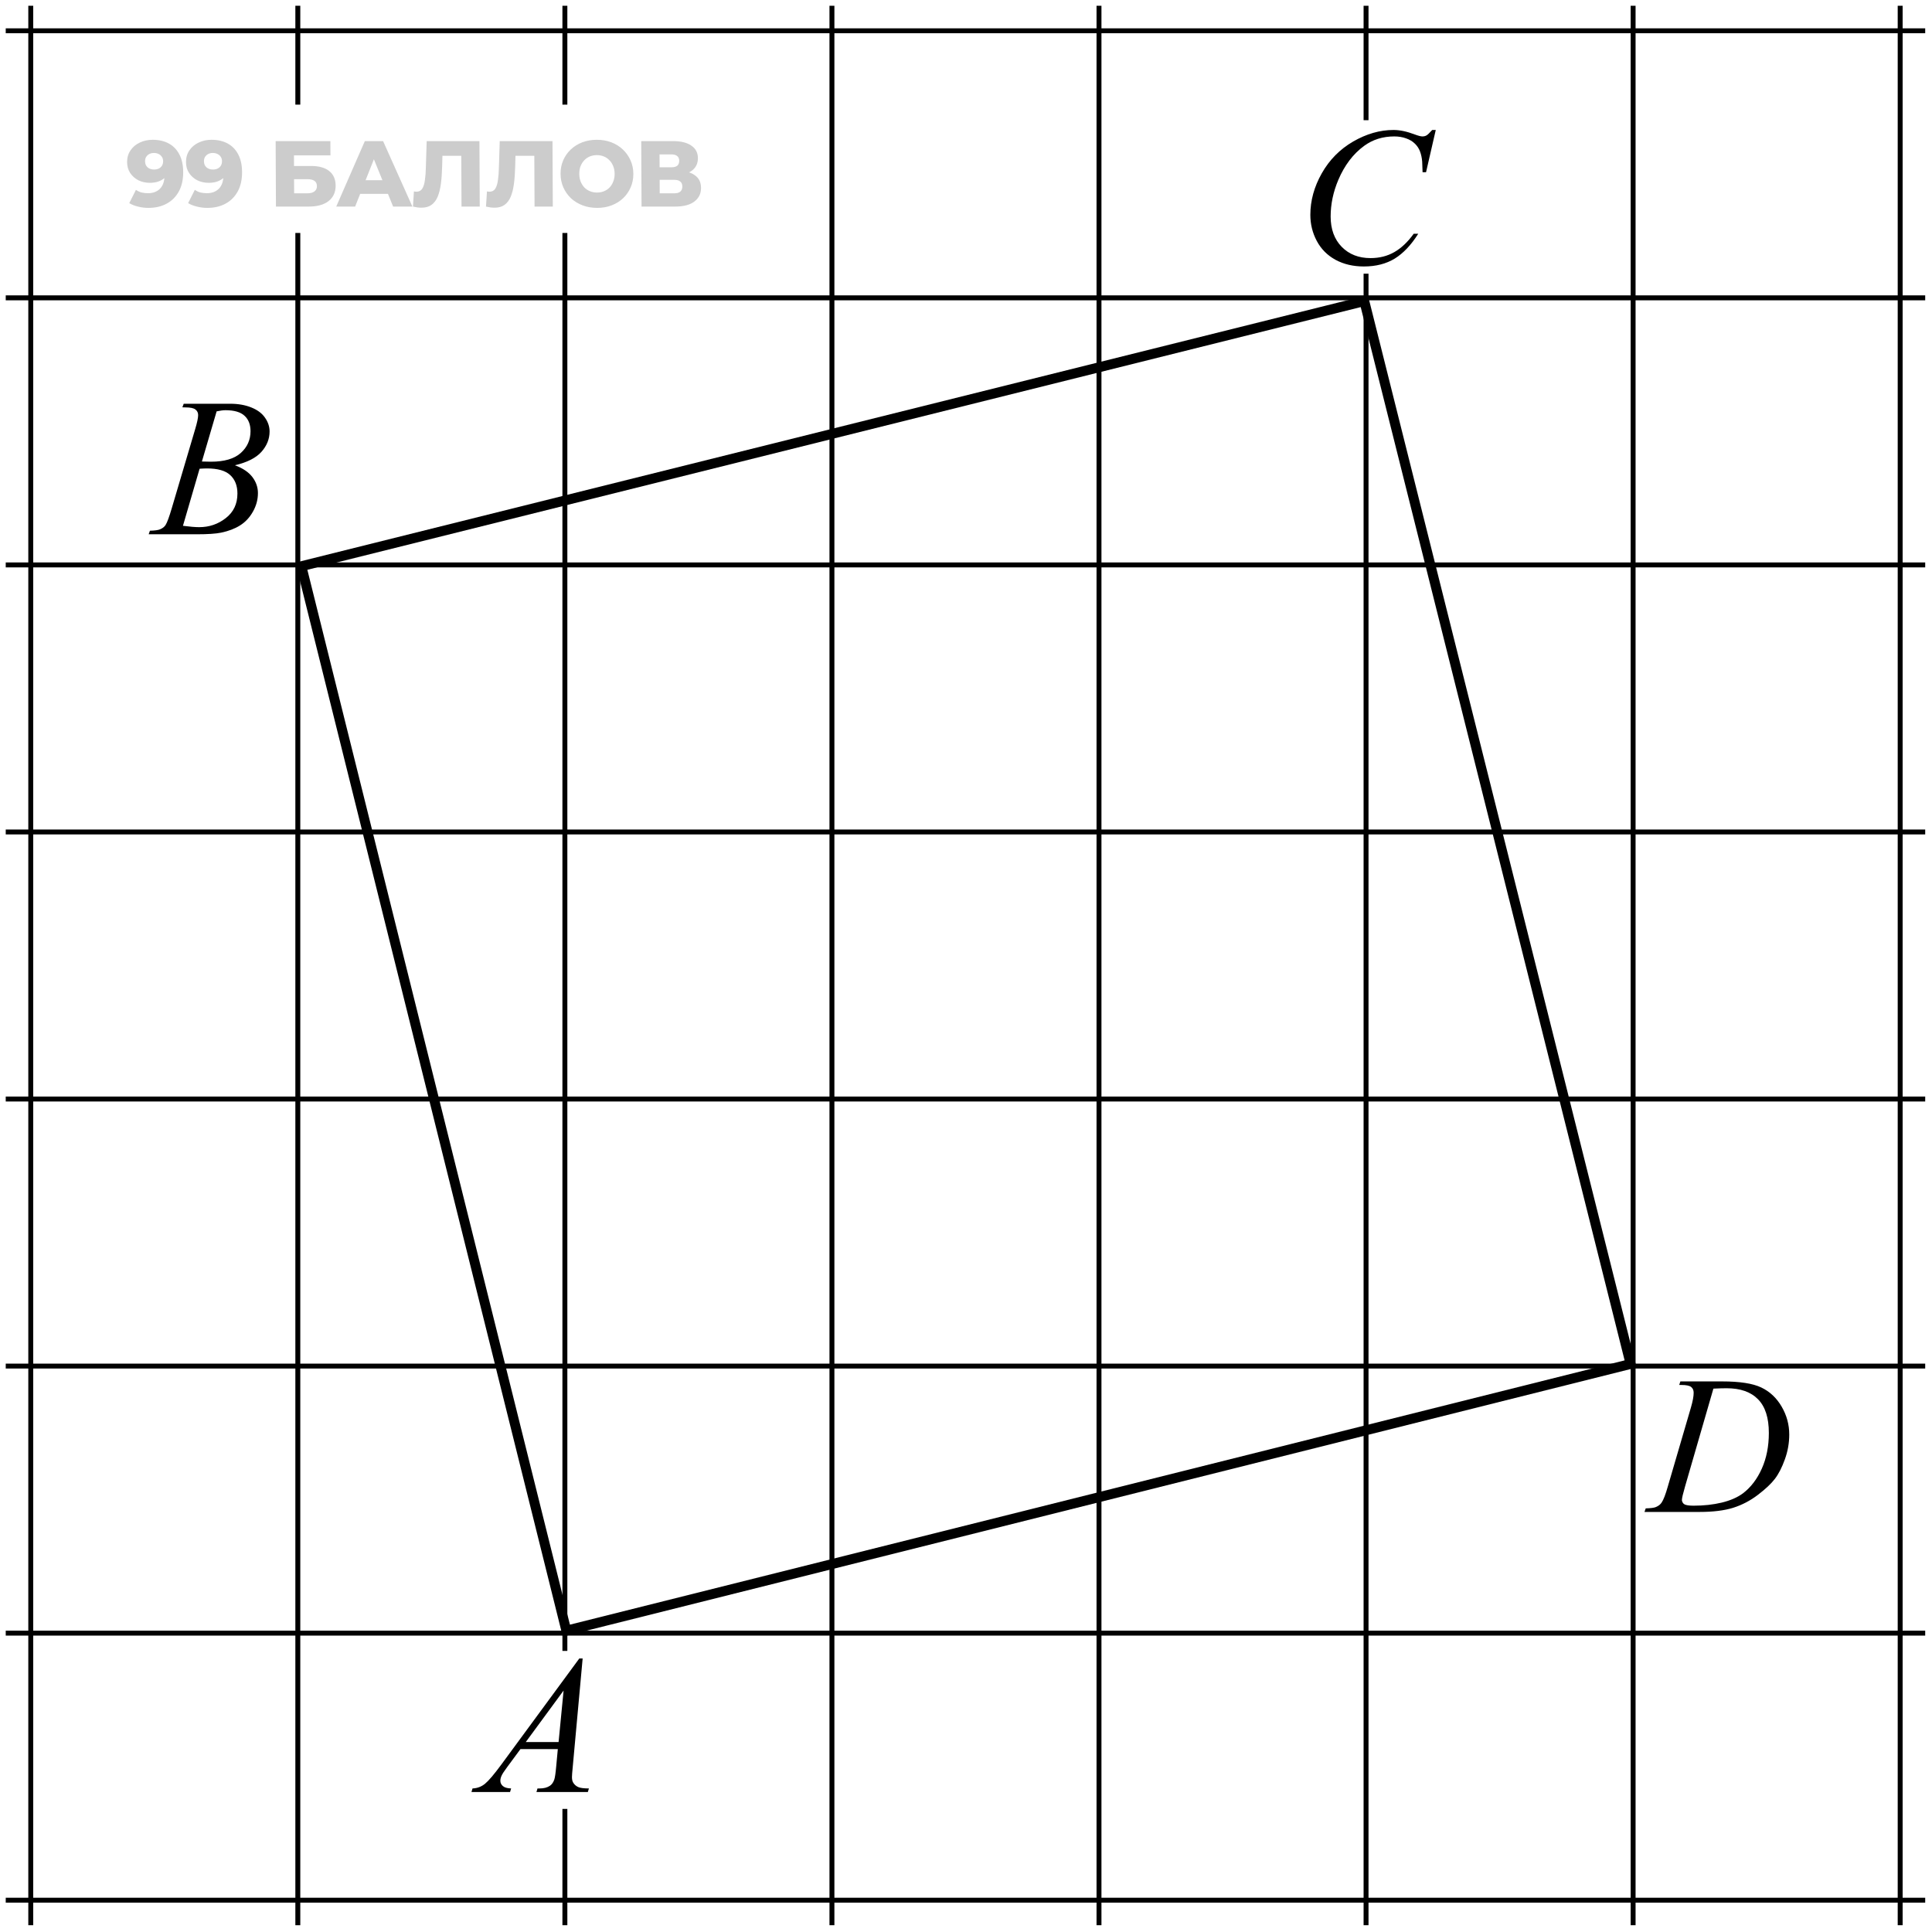 <svg width="196" height="196" viewBox="0 0 196 196" fill="none" xmlns="http://www.w3.org/2000/svg">
<path d="M15.485 14.181C16.111 14.181 16.653 14.305 17.11 14.551C17.573 14.798 17.932 15.165 18.187 15.652C18.449 16.133 18.581 16.734 18.585 17.455C18.588 18.227 18.44 18.885 18.139 19.43C17.844 19.967 17.431 20.379 16.901 20.663C16.377 20.948 15.764 21.09 15.062 21.09C14.695 21.09 14.34 21.046 13.998 20.957C13.656 20.875 13.361 20.758 13.114 20.606L13.791 19.259C13.981 19.392 14.178 19.483 14.381 19.534C14.59 19.578 14.802 19.6 15.017 19.6C15.529 19.6 15.937 19.445 16.239 19.135C16.541 18.825 16.691 18.373 16.688 17.778C16.688 17.671 16.687 17.56 16.687 17.446C16.686 17.326 16.676 17.206 16.656 17.085L17.123 17.474C17.011 17.709 16.863 17.905 16.68 18.063C16.497 18.221 16.283 18.341 16.036 18.424C15.79 18.506 15.508 18.547 15.192 18.547C14.775 18.547 14.391 18.461 14.043 18.291C13.7 18.113 13.424 17.87 13.213 17.56C13.003 17.244 12.897 16.873 12.895 16.449C12.893 15.988 13.008 15.589 13.241 15.254C13.473 14.912 13.785 14.649 14.177 14.466C14.568 14.276 15.004 14.181 15.485 14.181ZM15.615 15.519C15.437 15.519 15.283 15.554 15.15 15.624C15.018 15.693 14.91 15.791 14.829 15.918C14.753 16.038 14.716 16.187 14.717 16.364C14.718 16.617 14.801 16.82 14.966 16.971C15.138 17.123 15.36 17.199 15.632 17.199C15.815 17.199 15.977 17.164 16.116 17.095C16.254 17.025 16.361 16.927 16.437 16.801C16.512 16.674 16.549 16.525 16.549 16.355C16.548 16.19 16.509 16.048 16.433 15.927C16.356 15.801 16.248 15.703 16.109 15.633C15.969 15.557 15.804 15.519 15.615 15.519ZM21.459 14.181C22.085 14.181 22.627 14.305 23.083 14.551C23.546 14.798 23.905 15.165 24.161 15.652C24.422 16.133 24.555 16.734 24.558 17.455C24.562 18.227 24.413 18.885 24.112 19.43C23.817 19.967 23.405 20.379 22.875 20.663C22.351 20.948 21.738 21.09 21.035 21.09C20.668 21.09 20.314 21.046 19.972 20.957C19.63 20.875 19.335 20.758 19.087 20.606L19.765 19.259C19.955 19.392 20.151 19.483 20.354 19.534C20.563 19.578 20.775 19.6 20.99 19.6C21.503 19.6 21.91 19.445 22.212 19.135C22.515 18.825 22.665 18.373 22.662 17.778C22.661 17.671 22.661 17.56 22.66 17.446C22.66 17.326 22.65 17.206 22.63 17.085L23.097 17.474C22.984 17.709 22.836 17.905 22.654 18.063C22.471 18.221 22.256 18.341 22.01 18.424C21.764 18.506 21.482 18.547 21.166 18.547C20.748 18.547 20.365 18.461 20.016 18.291C19.674 18.113 19.397 17.87 19.187 17.56C18.977 17.244 18.871 16.873 18.869 16.449C18.866 15.988 18.982 15.589 19.214 15.254C19.447 14.912 19.759 14.649 20.15 14.466C20.541 14.276 20.978 14.181 21.459 14.181ZM21.588 15.519C21.411 15.519 21.256 15.554 21.124 15.624C20.991 15.693 20.884 15.791 20.802 15.918C20.727 16.038 20.69 16.187 20.691 16.364C20.692 16.617 20.775 16.82 20.94 16.971C21.112 17.123 21.334 17.199 21.605 17.199C21.789 17.199 21.95 17.164 22.089 17.095C22.228 17.025 22.335 16.927 22.41 16.801C22.486 16.674 22.523 16.525 22.522 16.355C22.521 16.19 22.483 16.048 22.406 15.927C22.33 15.801 22.222 15.703 22.082 15.633C21.943 15.557 21.778 15.519 21.588 15.519ZM27.995 20.957L27.964 14.314L33.517 14.314L33.523 15.766H29.822L29.827 16.838H31.545C32.355 16.838 32.972 17.009 33.398 17.351C33.83 17.693 34.047 18.186 34.05 18.832C34.053 19.496 33.815 20.018 33.336 20.398C32.857 20.771 32.184 20.957 31.317 20.957H27.995ZM29.84 19.61H31.188C31.498 19.61 31.735 19.547 31.898 19.42C32.069 19.294 32.153 19.113 32.152 18.879C32.15 18.411 31.826 18.177 31.181 18.177H29.833L29.84 19.61ZM34.111 20.957L37.013 14.314H38.863L41.837 20.957H39.882L37.558 15.235H38.298L36.028 20.957H34.111ZM35.709 19.667L36.187 18.281H39.432L39.923 19.667L35.709 19.667ZM42.749 21.071C42.622 21.071 42.486 21.062 42.34 21.043C42.201 21.024 42.052 20.995 41.894 20.957L41.991 19.42C42.08 19.439 42.165 19.448 42.248 19.448C42.507 19.448 42.703 19.347 42.835 19.145C42.967 18.936 43.057 18.645 43.106 18.272C43.161 17.898 43.194 17.462 43.204 16.962L43.286 14.314H48.639L48.67 20.957H46.82L46.794 15.386L47.204 15.804H44.518L44.895 15.367L44.855 16.886C44.839 17.531 44.798 18.113 44.73 18.632C44.663 19.145 44.554 19.584 44.404 19.951C44.254 20.312 44.044 20.59 43.772 20.787C43.508 20.977 43.166 21.071 42.749 21.071ZM50.159 21.071C50.032 21.071 49.896 21.062 49.751 21.043C49.611 21.024 49.463 20.995 49.304 20.957L49.401 19.42C49.49 19.439 49.576 19.448 49.658 19.448C49.917 19.448 50.113 19.347 50.245 19.145C50.377 18.936 50.467 18.645 50.516 18.272C50.571 17.898 50.604 17.462 50.614 16.962L50.697 14.314H56.05L56.081 20.957H54.23L54.204 15.386L54.614 15.804H51.928L52.306 15.367L52.265 16.886C52.249 17.531 52.208 18.113 52.141 18.632C52.073 19.145 51.965 19.584 51.815 19.951C51.664 20.312 51.454 20.59 51.183 20.787C50.918 20.977 50.577 21.071 50.159 21.071ZM60.577 21.09C60.046 21.09 59.555 21.005 59.105 20.834C58.655 20.663 58.262 20.423 57.925 20.113C57.594 19.797 57.336 19.43 57.151 19.012C56.965 18.594 56.872 18.136 56.869 17.636C56.867 17.136 56.956 16.677 57.138 16.26C57.32 15.842 57.574 15.478 57.902 15.168C58.236 14.852 58.627 14.608 59.075 14.437C59.524 14.267 60.014 14.181 60.545 14.181C61.083 14.181 61.574 14.267 62.017 14.437C62.467 14.608 62.858 14.852 63.188 15.168C63.519 15.478 63.776 15.842 63.962 16.26C64.154 16.677 64.251 17.136 64.253 17.636C64.255 18.136 64.163 18.598 63.975 19.021C63.793 19.439 63.539 19.803 63.211 20.113C62.884 20.423 62.496 20.663 62.047 20.834C61.605 21.005 61.115 21.09 60.577 21.09ZM60.57 19.534C60.823 19.534 61.057 19.49 61.272 19.401C61.493 19.312 61.682 19.186 61.84 19.021C62.003 18.851 62.129 18.648 62.216 18.414C62.31 18.18 62.356 17.921 62.355 17.636C62.354 17.345 62.305 17.085 62.209 16.858C62.119 16.623 61.992 16.424 61.827 16.26C61.667 16.089 61.477 15.959 61.255 15.87C61.04 15.782 60.805 15.738 60.552 15.738C60.299 15.738 60.062 15.782 59.841 15.87C59.626 15.959 59.437 16.089 59.273 16.26C59.116 16.424 58.99 16.623 58.897 16.858C58.809 17.085 58.766 17.345 58.767 17.636C58.769 17.921 58.814 18.18 58.904 18.414C59 18.648 59.127 18.851 59.286 19.021C59.452 19.186 59.642 19.312 59.858 19.401C60.08 19.49 60.317 19.534 60.57 19.534ZM65.084 20.957L65.052 14.314H68.279C69.077 14.314 69.694 14.466 70.132 14.77C70.576 15.067 70.8 15.491 70.802 16.041C70.805 16.579 70.601 17.003 70.192 17.313C69.782 17.617 69.232 17.769 68.542 17.769L68.73 17.323C69.477 17.323 70.059 17.471 70.478 17.769C70.904 18.06 71.118 18.49 71.12 19.059C71.123 19.641 70.897 20.103 70.444 20.445C69.996 20.787 69.345 20.957 68.491 20.957H65.084ZM66.928 19.61H68.409C68.681 19.61 68.883 19.553 69.015 19.439C69.154 19.319 69.223 19.145 69.222 18.917C69.22 18.689 69.15 18.521 69.01 18.414C68.877 18.3 68.674 18.243 68.402 18.243H66.922L66.928 19.61ZM66.916 16.971H68.112C68.377 16.971 68.576 16.918 68.709 16.81C68.841 16.696 68.907 16.532 68.906 16.317C68.905 16.101 68.837 15.94 68.704 15.832C68.571 15.719 68.371 15.662 68.105 15.662H66.909L66.916 16.971Z" fill="black" fill-opacity="0.2"/>
<path d="M18.501 41.322L18.638 40.96H23.364C24.159 40.96 24.865 41.084 25.483 41.331C26.108 41.579 26.574 41.924 26.88 42.367C27.192 42.809 27.349 43.278 27.349 43.773C27.349 44.535 27.072 45.225 26.519 45.843C25.972 46.455 25.076 46.908 23.833 47.201C24.634 47.5 25.223 47.897 25.601 48.392C25.978 48.887 26.167 49.43 26.167 50.023C26.167 50.68 25.998 51.309 25.659 51.908C25.321 52.507 24.884 52.972 24.351 53.304C23.823 53.636 23.185 53.88 22.436 54.036C21.903 54.147 21.069 54.203 19.936 54.203H15.083L15.21 53.841C15.718 53.828 16.063 53.779 16.245 53.695C16.506 53.584 16.691 53.438 16.802 53.255C16.958 53.008 17.166 52.441 17.427 51.556L19.8 43.538C20.002 42.861 20.102 42.386 20.102 42.113C20.102 41.872 20.011 41.683 19.829 41.546C19.653 41.403 19.315 41.331 18.814 41.331C18.703 41.331 18.599 41.328 18.501 41.322ZM20.483 46.82C20.907 46.833 21.213 46.839 21.401 46.839C22.756 46.839 23.761 46.546 24.419 45.96C25.083 45.368 25.415 44.629 25.415 43.743C25.415 43.073 25.213 42.552 24.81 42.181C24.406 41.803 23.761 41.615 22.876 41.615C22.642 41.615 22.342 41.654 21.977 41.732L20.483 46.82ZM18.56 53.343C19.263 53.434 19.813 53.48 20.21 53.48C21.226 53.48 22.124 53.174 22.905 52.562C23.693 51.95 24.087 51.12 24.087 50.072C24.087 49.271 23.843 48.646 23.355 48.197C22.873 47.747 22.091 47.523 21.011 47.523C20.802 47.523 20.549 47.533 20.249 47.552L18.56 53.343Z" fill="black"/>
<path d="M145.657 13.186L144.671 17.473H144.319L144.28 16.399C144.248 16.008 144.173 15.66 144.056 15.354C143.938 15.048 143.763 14.784 143.528 14.563C143.294 14.335 142.998 14.159 142.64 14.035C142.282 13.905 141.884 13.84 141.448 13.84C140.283 13.84 139.264 14.159 138.392 14.797C137.278 15.611 136.406 16.76 135.774 18.244C135.254 19.468 134.993 20.709 134.993 21.965C134.993 23.247 135.368 24.273 136.116 25.041C136.865 25.803 137.838 26.184 139.036 26.184C139.941 26.184 140.745 25.982 141.448 25.578C142.158 25.175 142.815 24.553 143.421 23.713H143.88C143.164 24.852 142.369 25.692 141.497 26.233C140.625 26.766 139.58 27.033 138.362 27.033C137.282 27.033 136.325 26.809 135.491 26.36C134.658 25.904 134.023 25.266 133.587 24.445C133.151 23.625 132.933 22.743 132.933 21.799C132.933 20.354 133.32 18.947 134.095 17.58C134.869 16.213 135.931 15.139 137.278 14.357C138.632 13.576 139.996 13.186 141.37 13.186C142.015 13.186 142.737 13.339 143.538 13.645C143.89 13.775 144.144 13.84 144.3 13.84C144.456 13.84 144.593 13.807 144.71 13.742C144.827 13.677 145.022 13.492 145.296 13.186H145.657Z" fill="black"/>
<path d="M59.109 168.254L58.103 179.269C58.051 179.783 58.025 180.122 58.025 180.285C58.025 180.545 58.074 180.744 58.172 180.88C58.296 181.069 58.462 181.209 58.67 181.3C58.885 181.392 59.243 181.437 59.744 181.437L59.637 181.798H54.422L54.529 181.437H54.754C55.177 181.437 55.522 181.346 55.789 181.164C55.978 181.04 56.124 180.835 56.228 180.548C56.3 180.347 56.368 179.871 56.434 179.123L56.59 177.443H52.801L51.453 179.269C51.147 179.679 50.955 179.976 50.877 180.158C50.799 180.334 50.76 180.5 50.76 180.656C50.76 180.864 50.844 181.043 51.014 181.193C51.183 181.343 51.463 181.424 51.853 181.437L51.746 181.798H47.83L47.938 181.437C48.419 181.418 48.842 181.258 49.207 180.959C49.578 180.653 50.128 180.005 50.857 179.015L58.768 168.254H59.109ZM57.176 171.505L53.338 176.73H56.668L57.176 171.505Z" fill="black"/>
<path d="M170.356 140.504L170.473 140.143H174.702C176.492 140.143 177.817 140.348 178.676 140.758C179.542 141.168 180.232 141.816 180.747 142.701C181.261 143.58 181.518 144.524 181.518 145.533C181.518 146.399 181.368 147.242 181.069 148.062C180.776 148.876 180.441 149.531 180.063 150.025C179.692 150.514 179.119 151.054 178.344 151.646C177.569 152.239 176.73 152.678 175.825 152.965C174.92 153.245 173.79 153.385 172.436 153.385H166.831L166.958 153.023C167.472 153.01 167.817 152.965 167.993 152.887C168.253 152.776 168.445 152.626 168.569 152.437C168.758 152.164 168.969 151.614 169.204 150.787L171.547 142.779C171.73 142.148 171.821 141.653 171.821 141.295C171.821 141.041 171.736 140.846 171.567 140.709C171.398 140.572 171.066 140.504 170.571 140.504H170.356ZM173.823 140.875L170.952 150.787C170.737 151.529 170.629 151.988 170.629 152.164C170.629 152.268 170.662 152.369 170.727 152.467C170.799 152.564 170.893 152.629 171.01 152.662C171.18 152.721 171.453 152.75 171.831 152.75C172.853 152.75 173.8 152.646 174.672 152.437C175.551 152.223 176.271 151.907 176.831 151.49C177.625 150.885 178.26 150.051 178.735 148.99C179.21 147.929 179.448 146.721 179.448 145.367C179.448 143.837 179.083 142.701 178.354 141.959C177.625 141.21 176.56 140.836 175.161 140.836C174.816 140.836 174.37 140.849 173.823 140.875Z" fill="black"/>
<path d="M3.121 0.584C3.121 2.21 3.121 131.08 3.121 195.312" stroke="black" stroke-width="0.5"/>
<path d="M195.31 3.123C193.685 3.123 64.814 3.123 0.582 3.123" stroke="black" stroke-width="0.5"/>
<path d="M195.31 30.216C193.685 30.216 64.814 30.216 0.582 30.216" stroke="black" stroke-width="0.5"/>
<path d="M57.307 0.584C57.307 0.848 57.307 4.465 57.307 10.615M57.307 195.312C57.307 192.416 57.307 186.653 57.307 183.512M57.307 23.633C57.307 56.93 57.307 119.708 57.307 167.483" stroke="black" stroke-width="0.5"/>
<path d="M30.214 0.584L30.214 10.615M30.214 195.312L30.214 23.633" stroke="black" stroke-width="0.5"/>
<path d="M195.31 57.309C193.685 57.309 64.814 57.309 0.582 57.309" stroke="black" stroke-width="0.5"/>
<path d="M84.399 0.584C84.399 2.21 84.399 131.08 84.399 195.312" stroke="black" stroke-width="0.5"/>
<path d="M195.31 84.402C193.685 84.402 64.814 84.402 0.582 84.402" stroke="black" stroke-width="0.5"/>
<path d="M111.492 0.584C111.492 2.21 111.492 131.08 111.492 195.312" stroke="black" stroke-width="0.5"/>
<path d="M195.31 111.495C193.685 111.495 64.814 111.495 0.582 111.495" stroke="black" stroke-width="0.5"/>
<path d="M138.585 0.584C138.585 0.847 138.585 6.087 138.585 12.196M138.585 195.312C138.585 149.57 138.585 69.766 138.585 27.762" stroke="black" stroke-width="0.5"/>
<path d="M195.31 138.587C193.685 138.587 64.814 138.587 0.582 138.587" stroke="black" stroke-width="0.5"/>
<path d="M165.678 0.584C165.678 2.21 165.678 131.08 165.678 195.312" stroke="black" stroke-width="0.5"/>
<path d="M195.31 165.68C193.685 165.68 64.814 165.68 0.582 165.68" stroke="black" stroke-width="0.5"/>
<path d="M192.771 0.584C192.77 2.21 192.771 131.08 192.771 195.312" stroke="black" stroke-width="0.5"/>
<path d="M195.31 192.773C193.685 192.773 64.814 192.773 0.582 192.773" stroke="black" stroke-width="0.5"/>
<path d="M57.454 165.427L30.575 57.441L138.407 30.549L165.423 138.373L57.454 165.427Z" stroke="black"/>
</svg>
